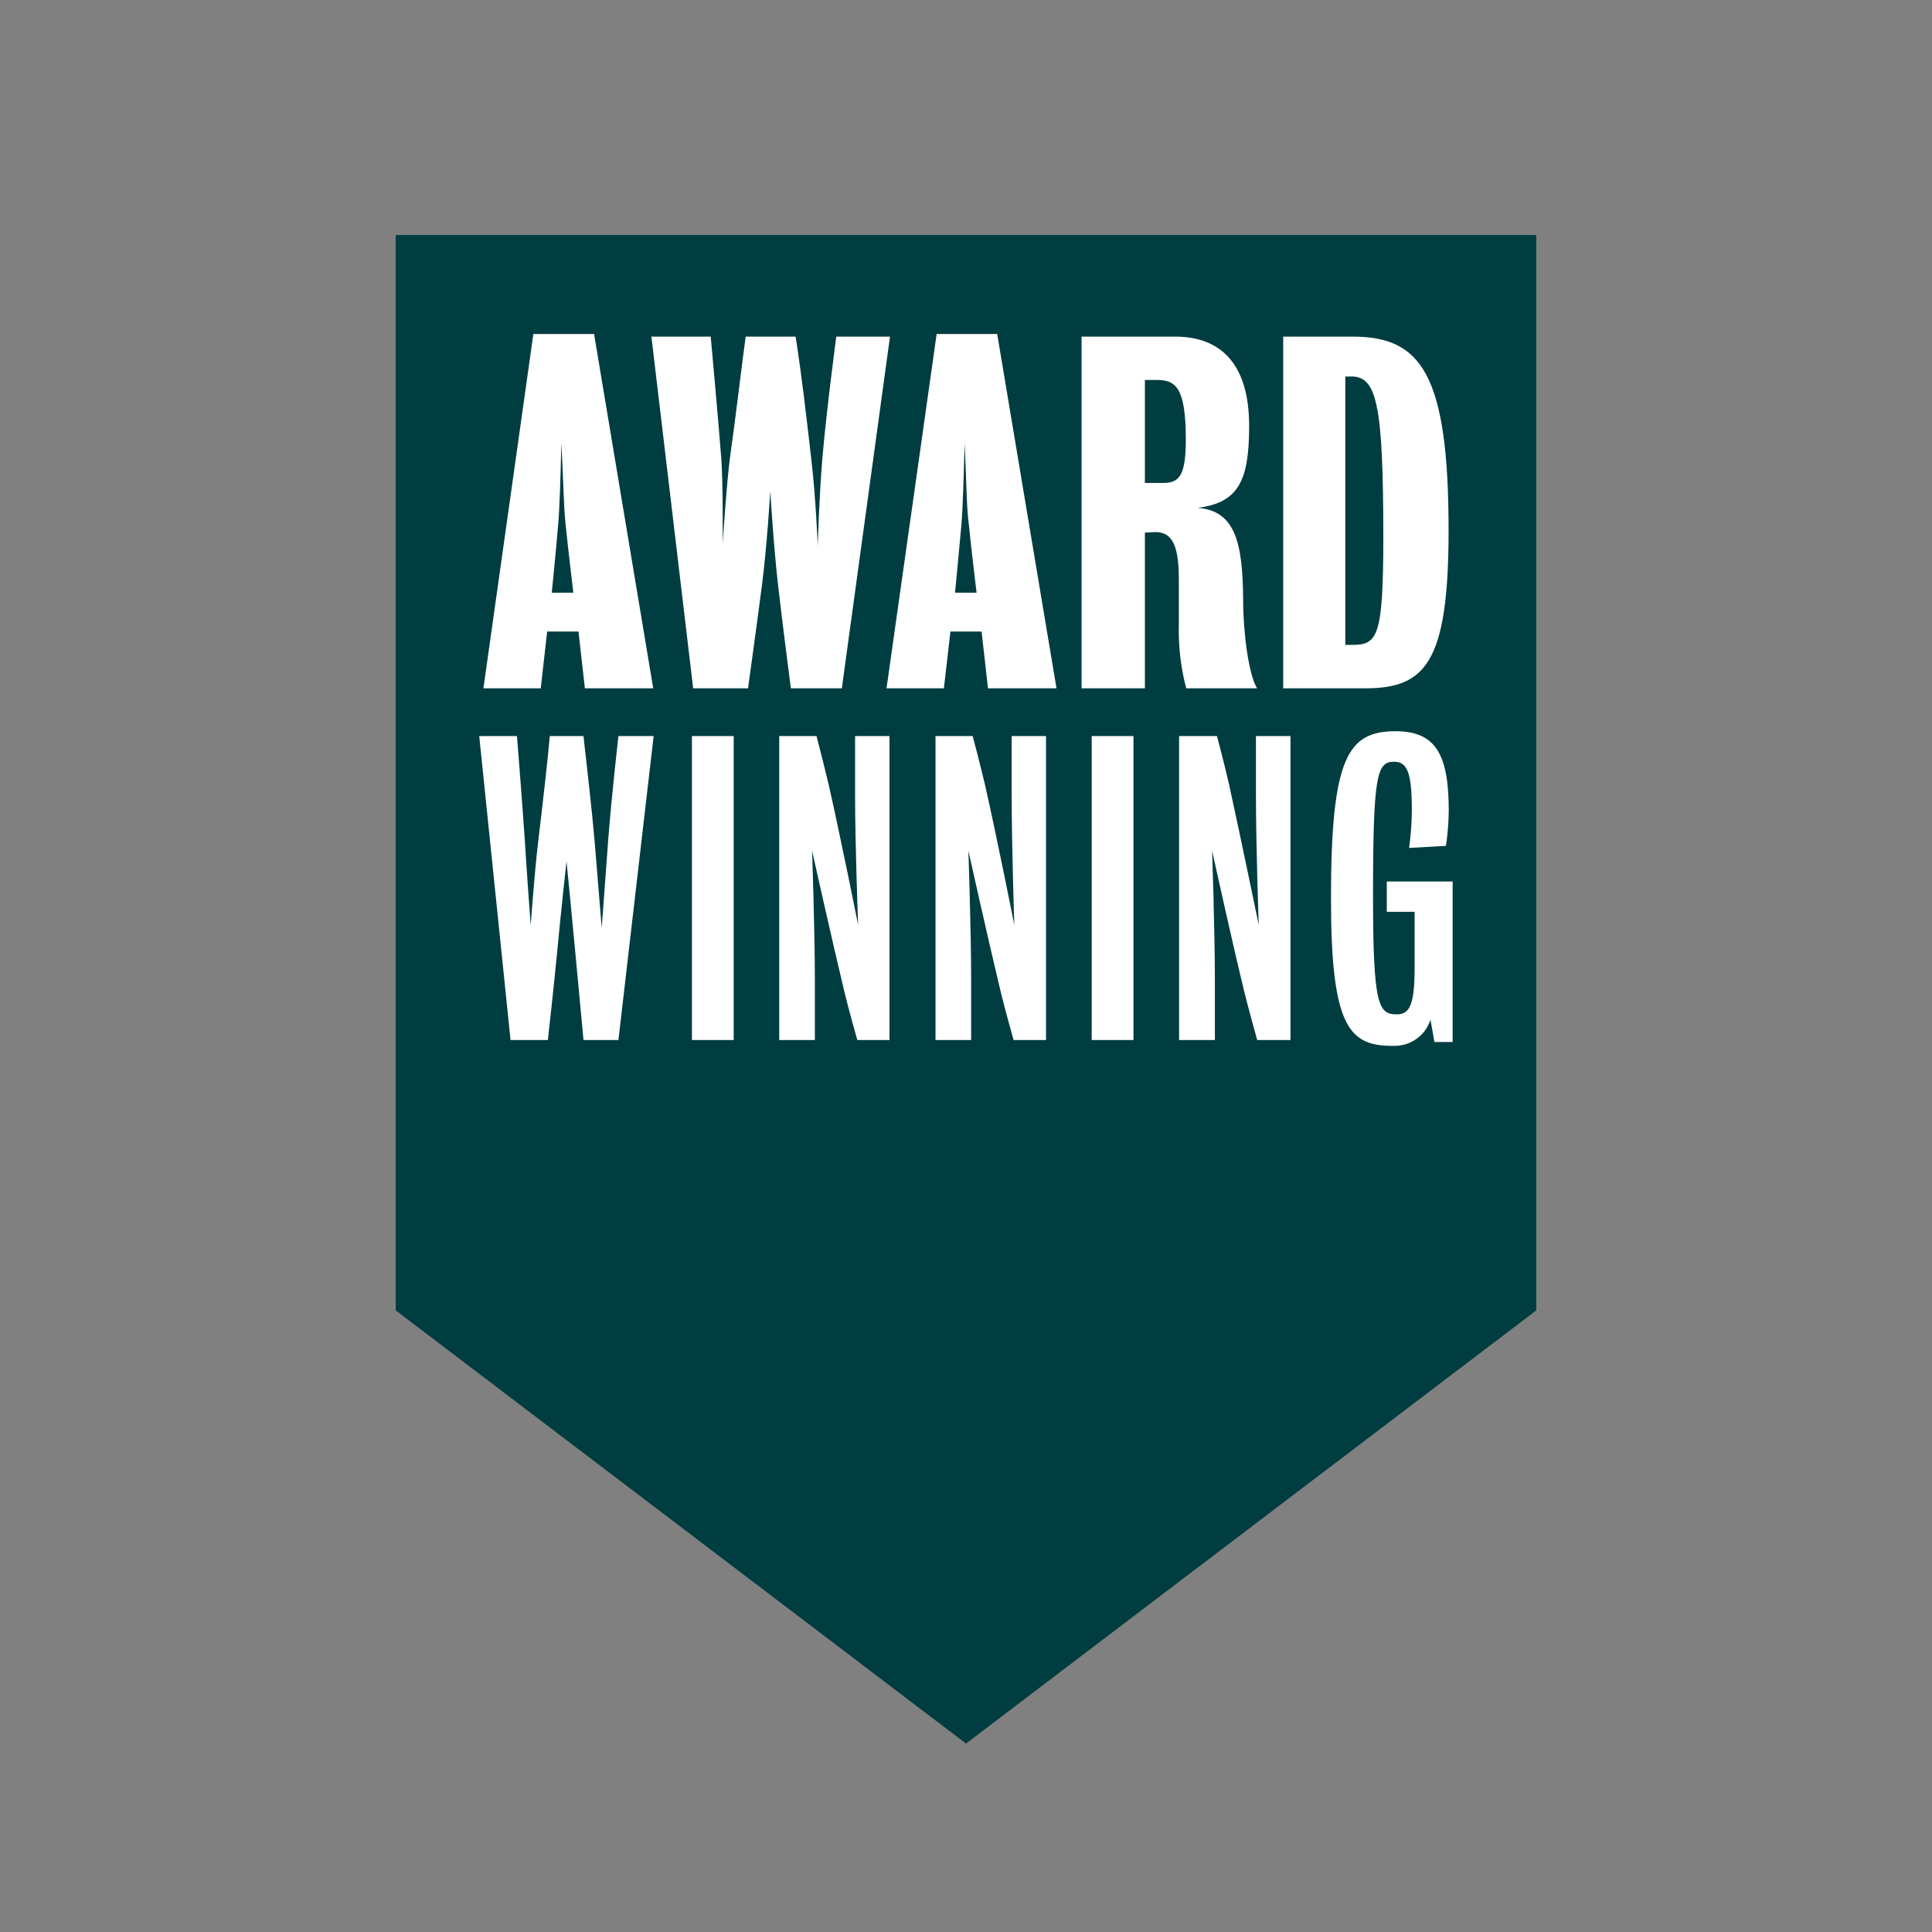 <svg width="83" height="83" viewBox="0 0 83 83" fill="none" xmlns="http://www.w3.org/2000/svg">
<rect x="0" y="0" width="83" height="83" fill="#808080" stroke="none"/>
<g clip-path="url(#clip0_1203_17229)">
<path d="M66 56.295L41.5 74.904L17 56.295V10.098H66V56.295Z" fill="#003D40"/>
<path d="M20.768 29.571L22.914 14.349H25.522L28.063 29.571H25.127L24.852 27.132H23.506L23.231 29.571H20.768ZM23.704 25.463H24.631C24.631 25.463 24.415 23.674 24.296 22.511C24.218 21.802 24.2 20.502 24.116 19.047C24.081 20.544 24.039 21.861 23.979 22.547C23.883 23.692 23.704 25.463 23.704 25.463Z" fill="white"/>
<path d="M33.092 21.093C33.092 21.093 32.955 23.436 32.733 25.147C32.512 26.858 32.136 29.571 32.136 29.571H29.779L27.985 14.462H30.533C30.533 14.462 30.826 17.652 30.987 19.698C31.065 20.723 31.047 23.335 31.047 23.335C31.047 23.335 31.221 20.699 31.358 19.68C31.639 17.67 31.854 15.786 32.034 14.462H34.181C34.456 16.251 34.617 17.67 34.85 19.698C35.048 21.349 35.131 23.454 35.131 23.454C35.131 23.454 35.191 21.331 35.329 19.698C35.502 17.652 35.927 14.462 35.927 14.462H38.235L36.166 29.571H33.977C33.977 29.571 33.624 26.876 33.427 25.147C33.23 23.418 33.092 21.093 33.092 21.093Z" fill="white"/>
<path d="M38.086 29.571L40.239 14.349H42.84L45.388 29.571H42.445L42.17 27.132H40.831L40.55 29.571H38.086ZM41.028 25.463H41.955C41.955 25.463 41.734 23.674 41.62 22.511C41.518 21.802 41.518 20.502 41.441 19.041C41.399 20.538 41.363 21.855 41.303 22.541C41.202 23.692 41.028 25.463 41.028 25.463Z" fill="white"/>
<path d="M49.185 22.881V29.571H46.464V14.462H50.488C52.384 14.462 53.664 15.566 53.664 18.302C53.664 20.687 53.191 21.588 51.457 21.82C53.114 21.939 53.389 23.418 53.407 25.797C53.407 27.174 53.646 28.999 54.005 29.571H50.961C50.723 28.665 50.616 27.729 50.644 26.793V24.945C50.644 23.567 50.429 22.858 49.639 22.858L49.185 22.881ZM49.185 16.323V20.747H50.016C50.722 20.747 50.943 20.294 50.943 18.881C50.943 16.674 50.524 16.323 49.699 16.323H49.185Z" fill="white"/>
<path d="M62.232 22.786C62.232 28.492 61.227 29.571 58.644 29.571H55.128V14.462H58.118C61.048 14.462 62.232 16.06 62.232 22.786ZM57.795 16.174V27.705H58.07C59.176 27.705 59.428 27.407 59.428 23.06C59.428 17.318 59.135 16.174 58.052 16.174H57.795Z" fill="white"/>
<path d="M24.337 37.001C24.337 37.001 24.08 39.344 23.943 40.822C23.805 42.301 23.536 44.68 23.536 44.68H21.933L20.588 31.622H22.209C22.209 31.622 22.43 34.371 22.549 36.136C22.633 37.549 22.8 39.755 22.8 39.755C22.8 39.755 22.956 37.531 23.123 36.136C23.333 34.389 23.518 32.755 23.62 31.622H25.067C25.234 33.167 25.39 34.389 25.545 36.136C25.665 37.561 25.85 39.856 25.85 39.856C25.85 39.856 26.024 37.549 26.125 36.136C26.257 34.347 26.568 31.622 26.568 31.622H28.081L26.568 44.68H25.067C25.067 44.68 24.846 42.337 24.708 40.84C24.571 39.344 24.337 37.001 24.337 37.001Z" fill="white"/>
<path d="M31.52 44.68H29.726V31.622H31.52V44.68Z" fill="white"/>
<path d="M34.887 36.547C34.887 36.547 35.007 39.94 35.007 42.116V44.68H33.476V31.622H35.078C35.078 31.622 35.413 32.91 35.605 33.727C36.131 36.053 36.866 39.737 36.866 39.737C36.866 39.737 36.735 36.333 36.735 34.168V31.622H38.212V44.68H36.83C36.83 44.68 36.454 43.356 36.268 42.575C35.706 40.232 34.887 36.547 34.887 36.547Z" fill="white"/>
<path d="M41.602 36.547C41.602 36.547 41.721 39.94 41.721 42.116V44.68H40.19V31.622H41.787C41.787 31.622 42.128 32.91 42.319 33.727C42.846 36.053 43.575 39.737 43.575 39.737C43.575 39.737 43.462 36.339 43.462 34.168V31.622H44.938V44.68H43.545C43.545 44.68 43.169 43.356 42.983 42.575C42.421 40.232 41.602 36.547 41.602 36.547Z" fill="white"/>
<path d="M48.694 44.68H46.9V31.622H48.694V44.68Z" fill="white"/>
<path d="M52.072 36.547C52.072 36.547 52.192 39.94 52.192 42.116V44.68H50.655V31.622H52.282C52.282 31.622 52.623 32.91 52.808 33.727C53.316 36.053 54.076 39.737 54.076 39.737C54.076 39.737 53.956 36.339 53.956 34.168V31.622H55.439V44.68H54.01C54.01 44.68 53.639 43.356 53.448 42.575C52.88 40.232 52.072 36.547 52.072 36.547Z" fill="white"/>
<path d="M60.535 36.428C60.61 35.899 60.65 35.365 60.654 34.83C60.654 33.167 60.451 32.725 59.889 32.725C59.159 32.725 58.986 33.25 58.986 38.497C58.986 43.219 59.225 43.577 60.008 43.577C60.552 43.577 60.774 43.184 60.774 41.556V39.171H59.578V37.871H62.406V44.764H61.623L61.455 43.81C61.346 44.148 61.128 44.44 60.835 44.643C60.542 44.846 60.191 44.947 59.835 44.931C57.981 44.931 57.18 44.167 57.18 38.616C57.18 32.552 57.897 31.414 59.954 31.414C61.677 31.414 62.239 32.403 62.239 34.83C62.234 35.335 62.194 35.839 62.119 36.339L60.535 36.428Z" fill="white"/>
</g>
<defs>
<clipPath id="clip0_1203_17229">
<rect width="49" height="64.806" fill="white" transform="translate(17 10.098)"/>
</clipPath>
</defs>
</svg>
